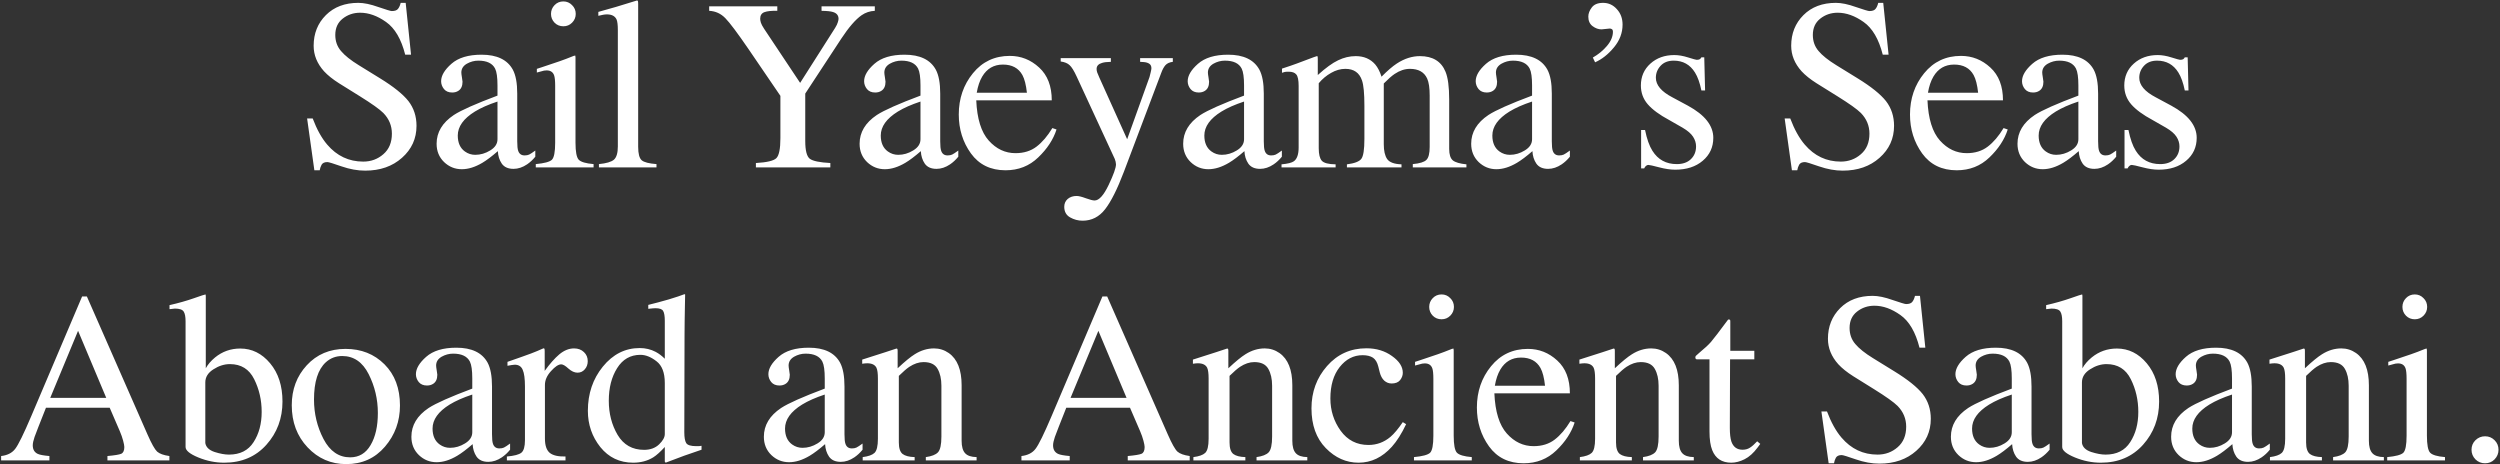 <?xml version="1.0" encoding="utf-8"?>
<svg xmlns="http://www.w3.org/2000/svg" width="657" height="122" viewBox="0 0 657 122" fill="none">
<rect x="0" y="0" width="657" height="122" fill="#333333" stroke="none"/>
<path d="M82.176 31.125C83.26 34 84.53 36.292 85.989 38C88.53 40.979 91.687 42.469 95.457 42.469C97.499 42.469 99.26 41.823 100.739 40.531C102.239 39.24 102.989 37.438 102.989 35.125C102.989 33.042 102.239 31.229 100.739 29.688C99.76 28.708 97.697 27.24 94.551 25.281L89.082 21.875C87.437 20.833 86.124 19.781 85.145 18.719C83.332 16.698 82.426 14.469 82.426 12.031C82.426 8.802 83.499 6.115 85.645 3.969C87.791 1.823 90.635 0.75 94.176 0.75C95.635 0.75 97.385 1.115 99.426 1.844C101.489 2.552 102.666 2.906 102.958 2.906C103.749 2.906 104.291 2.719 104.583 2.344C104.895 1.969 105.135 1.438 105.301 0.75H106.614L108.02 14.375H106.489C105.447 10.271 103.77 7.406 101.458 5.781C99.166 4.156 96.895 3.344 94.645 3.344C92.895 3.344 91.364 3.865 90.051 4.906C88.76 5.927 88.114 7.354 88.114 9.188C88.114 10.833 88.614 12.24 89.614 13.406C90.614 14.594 92.166 15.833 94.27 17.125L99.895 20.594C103.416 22.76 105.895 24.75 107.333 26.562C108.749 28.396 109.458 30.562 109.458 33.062C109.458 36.417 108.187 39.219 105.645 41.469C103.124 43.719 99.895 44.844 95.957 44.844C93.978 44.844 91.905 44.469 89.739 43.719C87.593 42.969 86.364 42.594 86.051 42.594C85.301 42.594 84.791 42.823 84.52 43.281C84.27 43.74 84.103 44.229 84.02 44.75H82.614L80.707 31.125H82.176ZM130.74 26.688C128.344 27.479 126.365 28.354 124.803 29.312C121.803 31.167 120.303 33.271 120.303 35.625C120.303 37.521 120.928 38.917 122.178 39.812C122.99 40.396 123.896 40.688 124.896 40.688C126.271 40.688 127.584 40.302 128.834 39.531C130.105 38.76 130.74 37.781 130.74 36.594V26.688ZM114.74 37.781C114.74 34.76 116.25 32.24 119.271 30.219C121.188 28.969 125.011 27.271 130.74 25.125V22.469C130.74 20.344 130.532 18.865 130.115 18.031C129.407 16.635 127.938 15.938 125.709 15.938C124.646 15.938 123.636 16.208 122.678 16.75C121.719 17.312 121.24 18.083 121.24 19.062C121.24 19.312 121.292 19.74 121.396 20.344C121.5 20.927 121.553 21.302 121.553 21.469C121.553 22.635 121.167 23.448 120.396 23.906C119.959 24.177 119.438 24.312 118.834 24.312C117.896 24.312 117.178 24.01 116.678 23.406C116.178 22.781 115.928 22.094 115.928 21.344C115.928 19.885 116.823 18.365 118.615 16.781C120.428 15.177 123.073 14.375 126.553 14.375C130.594 14.375 133.334 15.688 134.771 18.312C135.542 19.75 135.928 21.844 135.928 24.594V37.125C135.928 38.333 136.011 39.167 136.178 39.625C136.448 40.438 137.011 40.844 137.865 40.844C138.344 40.844 138.74 40.771 139.053 40.625C139.365 40.479 139.907 40.125 140.678 39.562V41.188C140.011 42 139.292 42.667 138.521 43.188C137.355 43.979 136.167 44.375 134.959 44.375C133.542 44.375 132.511 43.917 131.865 43C131.24 42.083 130.896 40.99 130.834 39.719C129.25 41.094 127.896 42.115 126.771 42.781C124.875 43.906 123.073 44.469 121.365 44.469C119.573 44.469 118.021 43.844 116.709 42.594C115.396 41.323 114.74 39.719 114.74 37.781ZM144.804 3.656C144.804 2.76 145.116 1.99 145.741 1.344C146.366 0.698 147.137 0.375 148.054 0.375C148.95 0.375 149.71 0.698 150.335 1.344C150.981 1.969 151.304 2.74 151.304 3.656C151.304 4.552 150.981 5.323 150.335 5.969C149.71 6.594 148.95 6.906 148.054 6.906C147.137 6.906 146.366 6.594 145.741 5.969C145.116 5.323 144.804 4.552 144.804 3.656ZM140.804 43.125C143.033 42.917 144.439 42.542 145.023 42C145.606 41.438 145.898 39.938 145.898 37.5V22.594C145.898 21.24 145.804 20.302 145.616 19.781C145.304 18.927 144.648 18.5 143.648 18.5C143.418 18.5 143.189 18.521 142.96 18.562C142.752 18.604 142.127 18.771 141.085 19.062V18.094L142.429 17.656C146.075 16.469 148.616 15.573 150.054 14.969C150.637 14.719 151.012 14.594 151.179 14.594C151.22 14.74 151.241 14.896 151.241 15.062V37.5C151.241 39.875 151.523 41.365 152.085 41.969C152.668 42.573 153.97 42.958 155.991 43.125V44H140.804V43.125ZM157.399 43.125C159.336 42.938 160.649 42.552 161.336 41.969C162.024 41.365 162.368 40.198 162.368 38.469V7.938C162.368 6.562 162.253 5.615 162.024 5.094C161.607 4.219 160.763 3.781 159.493 3.781C159.201 3.781 158.878 3.812 158.524 3.875C158.19 3.938 157.763 4.031 157.243 4.156V3.125C160.055 2.375 163.44 1.375 167.399 0.125C167.545 0.125 167.628 0.188 167.649 0.312C167.69 0.438 167.711 0.708 167.711 1.125V38.594C167.711 40.406 168.024 41.583 168.649 42.125C169.274 42.646 170.565 42.979 172.524 43.125V44H157.399V43.125ZM204.276 1.656V2.844C202.776 2.802 201.651 2.917 200.901 3.188C200.151 3.458 199.776 4.042 199.776 4.938C199.776 5.208 199.839 5.552 199.964 5.969C200.089 6.365 200.37 6.896 200.807 7.562L210.276 21.781L219.464 7.344C219.839 6.74 220.078 6.24 220.182 5.844C220.307 5.448 220.37 5.156 220.37 4.969C220.37 4.052 219.88 3.448 218.901 3.156C218.318 2.969 217.318 2.865 215.901 2.844V1.656H229.901V2.844C228.61 2.906 227.453 3.292 226.432 4C224.849 5.104 223.068 7.156 221.089 10.156L211.62 24.594V37.062C211.62 39.542 212.016 41.094 212.807 41.719C213.62 42.323 215.422 42.698 218.214 42.844V44H198.651V42.844C201.547 42.677 203.339 42.25 204.026 41.562C204.735 40.854 205.089 39.104 205.089 36.312V25.188L196.714 12.906C193.818 8.677 191.787 5.969 190.62 4.781C189.453 3.573 188.037 2.927 186.37 2.844V1.656H204.276ZM241.903 26.688C239.507 27.479 237.528 28.354 235.965 29.312C232.965 31.167 231.465 33.271 231.465 35.625C231.465 37.521 232.09 38.917 233.34 39.812C234.153 40.396 235.059 40.688 236.059 40.688C237.434 40.688 238.746 40.302 239.996 39.531C241.267 38.76 241.903 37.781 241.903 36.594V26.688ZM225.903 37.781C225.903 34.76 227.413 32.24 230.434 30.219C232.35 28.969 236.173 27.271 241.903 25.125V22.469C241.903 20.344 241.694 18.865 241.278 18.031C240.569 16.635 239.1 15.938 236.871 15.938C235.809 15.938 234.798 16.208 233.84 16.75C232.882 17.312 232.403 18.083 232.403 19.062C232.403 19.312 232.455 19.74 232.559 20.344C232.663 20.927 232.715 21.302 232.715 21.469C232.715 22.635 232.33 23.448 231.559 23.906C231.121 24.177 230.6 24.312 229.996 24.312C229.059 24.312 228.34 24.01 227.84 23.406C227.34 22.781 227.09 22.094 227.09 21.344C227.09 19.885 227.986 18.365 229.778 16.781C231.59 15.177 234.236 14.375 237.715 14.375C241.757 14.375 244.496 15.688 245.934 18.312C246.705 19.75 247.09 21.844 247.09 24.594V37.125C247.09 38.333 247.173 39.167 247.34 39.625C247.611 40.438 248.173 40.844 249.028 40.844C249.507 40.844 249.903 40.771 250.215 40.625C250.528 40.479 251.069 40.125 251.84 39.562V41.188C251.173 42 250.455 42.667 249.684 43.188C248.517 43.979 247.33 44.375 246.121 44.375C244.705 44.375 243.673 43.917 243.028 43C242.403 42.083 242.059 40.99 241.996 39.719C240.413 41.094 239.059 42.115 237.934 42.781C236.038 43.906 234.236 44.469 232.528 44.469C230.736 44.469 229.184 43.844 227.871 42.594C226.559 41.323 225.903 39.719 225.903 37.781ZM265.372 14.688C268.31 14.688 270.883 15.708 273.091 17.75C275.3 19.771 276.404 22.646 276.404 26.375H256.56C256.768 31.208 257.862 34.729 259.841 36.938C261.82 39.146 264.164 40.25 266.872 40.25C269.06 40.25 270.904 39.677 272.404 38.531C273.904 37.385 275.289 35.76 276.56 33.656L277.654 34.031C276.8 36.677 275.195 39.125 272.841 41.375C270.508 43.625 267.643 44.75 264.247 44.75C260.331 44.75 257.3 43.271 255.154 40.312C253.029 37.354 251.966 33.948 251.966 30.094C251.966 25.906 253.206 22.292 255.685 19.25C258.164 16.208 261.393 14.688 265.372 14.688ZM263.56 16.969C261.185 16.969 259.372 18.021 258.122 20.125C257.456 21.25 256.977 22.667 256.685 24.375H269.872C269.643 22.292 269.247 20.74 268.685 19.719C267.664 17.885 265.956 16.969 263.56 16.969ZM278.749 15.281H291.936V16.25C290.895 16.271 290.124 16.365 289.624 16.531C288.665 16.802 288.186 17.333 288.186 18.125C288.186 18.417 288.238 18.719 288.342 19.031C288.447 19.323 288.634 19.771 288.905 20.375L296.217 36.594L302.092 20.25C302.155 20.083 302.249 19.708 302.374 19.125C302.52 18.542 302.592 18.146 302.592 17.938C302.592 17.396 302.405 17 302.03 16.75C301.655 16.5 301.176 16.354 300.592 16.312L299.624 16.25V15.281H308.217V16.25C307.363 16.354 306.717 16.646 306.28 17.125C305.863 17.604 305.499 18.271 305.186 19.125L295.342 45.188C293.634 49.688 291.999 52.948 290.436 54.969C288.874 56.99 286.895 58 284.499 58C283.332 58 282.238 57.708 281.217 57.125C280.197 56.542 279.686 55.615 279.686 54.344C279.686 53.51 279.988 52.823 280.592 52.281C281.217 51.76 281.999 51.5 282.936 51.5C283.478 51.5 284.28 51.698 285.342 52.094C286.426 52.49 287.197 52.688 287.655 52.688C288.822 52.688 290.051 51.333 291.342 48.625C292.634 45.917 293.28 44.104 293.28 43.188C293.28 43 293.249 42.771 293.186 42.5C293.124 42.229 293.051 41.99 292.967 41.781L282.967 20.156C282.259 18.615 281.634 17.604 281.092 17.125C280.572 16.625 279.79 16.302 278.749 16.156V15.281ZM326.938 26.688C324.542 27.479 322.562 28.354 321 29.312C318 31.167 316.5 33.271 316.5 35.625C316.5 37.521 317.125 38.917 318.375 39.812C319.188 40.396 320.094 40.688 321.094 40.688C322.469 40.688 323.781 40.302 325.031 39.531C326.302 38.76 326.938 37.781 326.938 36.594V26.688ZM310.938 37.781C310.938 34.76 312.448 32.24 315.469 30.219C317.385 28.969 321.208 27.271 326.938 25.125V22.469C326.938 20.344 326.729 18.865 326.312 18.031C325.604 16.635 324.135 15.938 321.906 15.938C320.844 15.938 319.833 16.208 318.875 16.75C317.917 17.312 317.438 18.083 317.438 19.062C317.438 19.312 317.49 19.74 317.594 20.344C317.698 20.927 317.75 21.302 317.75 21.469C317.75 22.635 317.365 23.448 316.594 23.906C316.156 24.177 315.635 24.312 315.031 24.312C314.094 24.312 313.375 24.01 312.875 23.406C312.375 22.781 312.125 22.094 312.125 21.344C312.125 19.885 313.021 18.365 314.812 16.781C316.625 15.177 319.271 14.375 322.75 14.375C326.792 14.375 329.531 15.688 330.969 18.312C331.74 19.75 332.125 21.844 332.125 24.594V37.125C332.125 38.333 332.208 39.167 332.375 39.625C332.646 40.438 333.208 40.844 334.062 40.844C334.542 40.844 334.938 40.771 335.25 40.625C335.562 40.479 336.104 40.125 336.875 39.562V41.188C336.208 42 335.49 42.667 334.719 43.188C333.552 43.979 332.365 44.375 331.156 44.375C329.74 44.375 328.708 43.917 328.062 43C327.438 42.083 327.094 40.99 327.031 39.719C325.448 41.094 324.094 42.115 322.969 42.781C321.073 43.906 319.271 44.469 317.562 44.469C315.771 44.469 314.219 43.844 312.906 42.594C311.594 41.323 310.938 39.719 310.938 37.781ZM336.783 43.188C338.408 43.042 339.491 42.771 340.033 42.375C340.866 41.771 341.283 40.562 341.283 38.75V22.594C341.283 21.052 341.074 20.042 340.658 19.562C340.262 19.083 339.595 18.844 338.658 18.844C338.22 18.844 337.887 18.865 337.658 18.906C337.449 18.948 337.199 19.021 336.908 19.125V18.031L339.158 17.281C339.97 17.01 341.303 16.521 343.158 15.812C345.012 15.104 345.991 14.75 346.095 14.75C346.199 14.75 346.262 14.802 346.283 14.906C346.303 15.01 346.314 15.208 346.314 15.5V19.719C348.376 17.844 350.158 16.552 351.658 15.844C353.158 15.115 354.699 14.75 356.283 14.75C358.428 14.75 360.137 15.479 361.408 16.938C362.074 17.729 362.626 18.802 363.064 20.156C364.605 18.594 365.949 17.438 367.095 16.688C369.074 15.396 371.095 14.75 373.158 14.75C376.512 14.75 378.751 16.115 379.876 18.844C380.522 20.385 380.845 22.823 380.845 26.156V39.125C380.845 40.604 381.168 41.615 381.814 42.156C382.48 42.677 383.668 43.021 385.376 43.188V44H371.283V43.125C373.095 42.958 374.283 42.594 374.845 42.031C375.428 41.469 375.72 40.323 375.72 38.594V25.125C375.72 23.104 375.501 21.615 375.064 20.656C374.293 18.948 372.783 18.094 370.533 18.094C369.178 18.094 367.835 18.542 366.501 19.438C365.73 19.958 364.783 20.792 363.658 21.938V37.938C363.658 39.625 363.949 40.906 364.533 41.781C365.137 42.656 366.397 43.125 368.314 43.188V44H353.97V43.188C355.949 42.938 357.21 42.458 357.751 41.75C358.293 41.042 358.564 39.302 358.564 36.531V27.781C358.564 24.573 358.355 22.365 357.939 21.156C357.251 19.115 355.793 18.094 353.564 18.094C352.293 18.094 351.043 18.448 349.814 19.156C348.585 19.844 347.501 20.75 346.564 21.875V38.969C346.564 40.552 346.835 41.646 347.376 42.25C347.939 42.854 349.147 43.167 351.001 43.188V44H336.783V43.188ZM402.628 26.688C400.232 27.479 398.253 28.354 396.69 29.312C393.69 31.167 392.19 33.271 392.19 35.625C392.19 37.521 392.815 38.917 394.065 39.812C394.878 40.396 395.784 40.688 396.784 40.688C398.159 40.688 399.471 40.302 400.721 39.531C401.992 38.76 402.628 37.781 402.628 36.594V26.688ZM386.628 37.781C386.628 34.76 388.138 32.24 391.159 30.219C393.075 28.969 396.898 27.271 402.628 25.125V22.469C402.628 20.344 402.419 18.865 402.003 18.031C401.294 16.635 399.825 15.938 397.596 15.938C396.534 15.938 395.523 16.208 394.565 16.75C393.607 17.312 393.128 18.083 393.128 19.062C393.128 19.312 393.18 19.74 393.284 20.344C393.388 20.927 393.44 21.302 393.44 21.469C393.44 22.635 393.055 23.448 392.284 23.906C391.846 24.177 391.325 24.312 390.721 24.312C389.784 24.312 389.065 24.01 388.565 23.406C388.065 22.781 387.815 22.094 387.815 21.344C387.815 19.885 388.711 18.365 390.503 16.781C392.315 15.177 394.961 14.375 398.44 14.375C402.482 14.375 405.221 15.688 406.659 18.312C407.43 19.75 407.815 21.844 407.815 24.594V37.125C407.815 38.333 407.898 39.167 408.065 39.625C408.336 40.438 408.898 40.844 409.753 40.844C410.232 40.844 410.628 40.771 410.94 40.625C411.253 40.479 411.794 40.125 412.565 39.562V41.188C411.898 42 411.18 42.667 410.409 43.188C409.242 43.979 408.055 44.375 406.846 44.375C405.43 44.375 404.398 43.917 403.753 43C403.128 42.083 402.784 40.99 402.721 39.719C401.138 41.094 399.784 42.115 398.659 42.781C396.763 43.906 394.961 44.469 393.253 44.469C391.461 44.469 389.909 43.844 388.596 42.594C387.284 41.323 386.628 39.719 386.628 37.781ZM426.41 6.469C426.41 8.656 425.65 10.656 424.129 12.469C422.629 14.281 420.983 15.583 419.191 16.375L418.598 15.125C420.056 14.292 421.295 13.271 422.316 12.062C423.358 10.833 423.879 9.583 423.879 8.312C423.879 8.021 423.795 7.812 423.629 7.688C423.462 7.562 423.264 7.5 423.035 7.5C421.806 7.646 421.087 7.719 420.879 7.719C420.066 7.719 419.285 7.438 418.535 6.875C417.785 6.312 417.41 5.479 417.41 4.375C417.41 3.562 417.712 2.76 418.316 1.969C418.92 1.156 419.91 0.75 421.285 0.75C422.723 0.75 423.931 1.302 424.91 2.406C425.91 3.49 426.41 4.844 426.41 6.469ZM431.286 34.156H432.318C432.797 36.531 433.443 38.354 434.255 39.625C435.713 41.958 437.849 43.125 440.661 43.125C442.224 43.125 443.453 42.698 444.349 41.844C445.265 40.969 445.724 39.844 445.724 38.469C445.724 37.594 445.463 36.75 444.943 35.938C444.422 35.125 443.505 34.333 442.193 33.562L438.693 31.562C436.13 30.188 434.245 28.802 433.036 27.406C431.828 26.01 431.224 24.365 431.224 22.469C431.224 20.135 432.057 18.219 433.724 16.719C435.39 15.219 437.484 14.469 440.005 14.469C441.109 14.469 442.318 14.677 443.63 15.094C444.963 15.51 445.713 15.719 445.88 15.719C446.255 15.719 446.526 15.667 446.693 15.562C446.859 15.458 447.005 15.292 447.13 15.062H447.88L448.099 23.781H447.13C446.713 21.76 446.151 20.188 445.443 19.062C444.151 16.979 442.286 15.938 439.849 15.938C438.39 15.938 437.245 16.385 436.411 17.281C435.578 18.177 435.161 19.229 435.161 20.438C435.161 22.354 436.599 24.062 439.474 25.562L443.599 27.781C448.036 30.198 450.255 33.01 450.255 36.219C450.255 38.677 449.328 40.688 447.474 42.25C445.64 43.812 443.234 44.594 440.255 44.594C439.005 44.594 437.588 44.385 436.005 43.969C434.422 43.552 433.484 43.344 433.193 43.344C432.943 43.344 432.724 43.438 432.536 43.625C432.349 43.792 432.203 44 432.099 44.25H431.286V34.156ZM470.476 31.125C471.56 34 472.83 36.292 474.289 38C476.83 40.979 479.987 42.469 483.758 42.469C485.799 42.469 487.56 41.823 489.039 40.531C490.539 39.24 491.289 37.438 491.289 35.125C491.289 33.042 490.539 31.229 489.039 29.688C488.06 28.708 485.997 27.24 482.851 25.281L477.383 21.875C475.737 20.833 474.424 19.781 473.445 18.719C471.633 16.698 470.726 14.469 470.726 12.031C470.726 8.802 471.799 6.115 473.945 3.969C476.091 1.823 478.935 0.75 482.476 0.75C483.935 0.75 485.685 1.115 487.726 1.844C489.789 2.552 490.966 2.906 491.258 2.906C492.049 2.906 492.591 2.719 492.883 2.344C493.195 1.969 493.435 1.438 493.601 0.75H494.914L496.32 14.375H494.789C493.747 10.271 492.07 7.406 489.758 5.781C487.466 4.156 485.195 3.344 482.945 3.344C481.195 3.344 479.664 3.865 478.351 4.906C477.06 5.927 476.414 7.354 476.414 9.188C476.414 10.833 476.914 12.24 477.914 13.406C478.914 14.594 480.466 15.833 482.57 17.125L488.195 20.594C491.716 22.76 494.195 24.75 495.633 26.562C497.049 28.396 497.758 30.562 497.758 33.062C497.758 36.417 496.487 39.219 493.945 41.469C491.424 43.719 488.195 44.844 484.258 44.844C482.278 44.844 480.205 44.469 478.039 43.719C475.893 42.969 474.664 42.594 474.351 42.594C473.601 42.594 473.091 42.823 472.82 43.281C472.57 43.74 472.403 44.229 472.32 44.75H470.914L469.008 31.125H470.476ZM515.352 14.688C518.29 14.688 520.863 15.708 523.071 17.75C525.28 19.771 526.384 22.646 526.384 26.375H506.54C506.748 31.208 507.842 34.729 509.821 36.938C511.8 39.146 514.144 40.25 516.852 40.25C519.04 40.25 520.884 39.677 522.384 38.531C523.884 37.385 525.269 35.76 526.54 33.656L527.634 34.031C526.78 36.677 525.175 39.125 522.821 41.375C520.488 43.625 517.623 44.75 514.227 44.75C510.311 44.75 507.28 43.271 505.134 40.312C503.009 37.354 501.946 33.948 501.946 30.094C501.946 25.906 503.186 22.292 505.665 19.25C508.144 16.208 511.373 14.688 515.352 14.688ZM513.54 16.969C511.165 16.969 509.352 18.021 508.102 20.125C507.436 21.25 506.957 22.667 506.665 24.375H519.852C519.623 22.292 519.227 20.74 518.665 19.719C517.644 17.885 515.936 16.969 513.54 16.969ZM546.198 26.688C543.802 27.479 541.823 28.354 540.26 29.312C537.26 31.167 535.76 33.271 535.76 35.625C535.76 37.521 536.385 38.917 537.635 39.812C538.448 40.396 539.354 40.688 540.354 40.688C541.729 40.688 543.041 40.302 544.291 39.531C545.562 38.76 546.198 37.781 546.198 36.594V26.688ZM530.198 37.781C530.198 34.76 531.708 32.24 534.729 30.219C536.645 28.969 540.468 27.271 546.198 25.125V22.469C546.198 20.344 545.989 18.865 545.573 18.031C544.864 16.635 543.395 15.938 541.166 15.938C540.104 15.938 539.093 16.208 538.135 16.75C537.177 17.312 536.698 18.083 536.698 19.062C536.698 19.312 536.75 19.74 536.854 20.344C536.958 20.927 537.01 21.302 537.01 21.469C537.01 22.635 536.625 23.448 535.854 23.906C535.416 24.177 534.895 24.312 534.291 24.312C533.354 24.312 532.635 24.01 532.135 23.406C531.635 22.781 531.385 22.094 531.385 21.344C531.385 19.885 532.281 18.365 534.073 16.781C535.885 15.177 538.531 14.375 542.01 14.375C546.052 14.375 548.791 15.688 550.229 18.312C551 19.75 551.385 21.844 551.385 24.594V37.125C551.385 38.333 551.468 39.167 551.635 39.625C551.906 40.438 552.468 40.844 553.323 40.844C553.802 40.844 554.198 40.771 554.51 40.625C554.823 40.479 555.364 40.125 556.135 39.562V41.188C555.468 42 554.75 42.667 553.979 43.188C552.812 43.979 551.625 44.375 550.416 44.375C549 44.375 547.968 43.917 547.323 43C546.698 42.083 546.354 40.99 546.291 39.719C544.708 41.094 543.354 42.115 542.229 42.781C540.333 43.906 538.531 44.469 536.823 44.469C535.031 44.469 533.479 43.844 532.166 42.594C530.854 41.323 530.198 39.719 530.198 37.781ZM558.324 34.156H559.355C559.834 36.531 560.48 38.354 561.292 39.625C562.751 41.958 564.886 43.125 567.699 43.125C569.261 43.125 570.49 42.698 571.386 41.844C572.303 40.969 572.761 39.844 572.761 38.469C572.761 37.594 572.501 36.75 571.98 35.938C571.459 35.125 570.542 34.333 569.23 33.562L565.73 31.562C563.167 30.188 561.282 28.802 560.074 27.406C558.865 26.01 558.261 24.365 558.261 22.469C558.261 20.135 559.095 18.219 560.761 16.719C562.428 15.219 564.522 14.469 567.042 14.469C568.147 14.469 569.355 14.677 570.667 15.094C572.001 15.51 572.751 15.719 572.917 15.719C573.292 15.719 573.563 15.667 573.73 15.562C573.897 15.458 574.042 15.292 574.167 15.062H574.917L575.136 23.781H574.167C573.751 21.76 573.188 20.188 572.48 19.062C571.188 16.979 569.324 15.938 566.886 15.938C565.428 15.938 564.282 16.385 563.449 17.281C562.615 18.177 562.199 19.229 562.199 20.438C562.199 22.354 563.636 24.062 566.511 25.562L570.636 27.781C575.074 30.198 577.292 33.01 577.292 36.219C577.292 38.677 576.365 40.688 574.511 42.25C572.678 43.812 570.272 44.594 567.292 44.594C566.042 44.594 564.626 44.385 563.042 43.969C561.459 43.552 560.522 43.344 560.23 43.344C559.98 43.344 559.761 43.438 559.574 43.625C559.386 43.792 559.24 44 559.136 44.25H558.324V34.156ZM27.922 104.562L20.516 86.938L13.204 104.562H27.922ZM0.297 121V119.844C1.943 119.656 3.172 119.031 3.985 117.969C4.818 116.906 6.235 114.021 8.235 109.312L21.579 77.906H22.829L38.766 114.188C39.829 116.604 40.672 118.104 41.297 118.688C41.943 119.25 43.016 119.635 44.516 119.844V121H28.235V119.844C30.11 119.677 31.318 119.479 31.86 119.25C32.402 119 32.672 118.406 32.672 117.469C32.672 117.156 32.568 116.604 32.36 115.812C32.152 115.021 31.86 114.188 31.485 113.312L28.829 107.156H12.079C10.412 111.344 9.412 113.906 9.079 114.844C8.766 115.76 8.61 116.49 8.61 117.031C8.61 118.115 9.047 118.865 9.922 119.281C10.464 119.531 11.485 119.719 12.985 119.844V121H0.297ZM44.549 81.25V80.188C46.924 79.646 49.059 79.042 50.955 78.375C52.851 77.708 53.872 77.375 54.017 77.375C54.059 77.5 54.08 77.625 54.08 77.75V96.781C54.622 95.781 55.434 94.833 56.517 93.938C58.434 92.375 60.642 91.594 63.142 91.594C66.205 91.594 68.82 92.885 70.986 95.469C73.153 98.052 74.236 101.406 74.236 105.531C74.236 109.948 72.83 113.729 70.017 116.875C67.205 120.021 63.507 121.594 58.924 121.594C56.611 121.594 54.34 121.135 52.111 120.219C49.882 119.302 48.767 118.385 48.767 117.469V84.438C48.767 83.229 48.601 82.375 48.267 81.875C47.934 81.354 47.163 81.094 45.955 81.094L44.549 81.25ZM53.955 116.438C54.142 117.521 54.955 118.302 56.392 118.781C57.83 119.24 59.09 119.469 60.174 119.469C63.09 119.469 65.247 118.375 66.642 116.188C68.059 114 68.767 111.354 68.767 108.25C68.767 105.146 68.111 102.281 66.799 99.656C65.486 97.01 63.361 95.688 60.424 95.688C58.945 95.688 57.497 96.146 56.08 97.062C54.663 97.958 53.955 99.104 53.955 100.5V116.438ZM76.675 106.5C76.675 102.354 77.987 98.854 80.612 96C83.258 93.125 86.654 91.688 90.8 91.688C94.925 91.688 98.342 93.042 101.05 95.75C103.758 98.458 105.112 102.062 105.112 106.562C105.112 110.708 103.8 114.312 101.175 117.375C98.55 120.438 95.154 121.969 90.987 121.969C86.987 121.969 83.602 120.5 80.831 117.562C78.06 114.625 76.675 110.938 76.675 106.5ZM89.925 93.562C88.279 93.562 86.852 94.104 85.644 95.188C83.56 97.083 82.519 100.354 82.519 105C82.519 108.708 83.352 112.167 85.019 115.375C86.706 118.583 89.04 120.188 92.019 120.188C94.352 120.188 96.144 119.115 97.394 116.969C98.665 114.823 99.3 112.01 99.3 108.531C99.3 104.927 98.498 101.531 96.894 98.344C95.29 95.156 92.967 93.562 89.925 93.562ZM124.114 103.688C121.718 104.479 119.739 105.354 118.176 106.312C115.176 108.167 113.676 110.271 113.676 112.625C113.676 114.521 114.301 115.917 115.551 116.812C116.364 117.396 117.27 117.688 118.27 117.688C119.645 117.688 120.957 117.302 122.207 116.531C123.478 115.76 124.114 114.781 124.114 113.594V103.688ZM108.114 114.781C108.114 111.76 109.624 109.24 112.645 107.219C114.562 105.969 118.385 104.271 124.114 102.125V99.469C124.114 97.344 123.905 95.865 123.489 95.031C122.78 93.635 121.312 92.938 119.082 92.938C118.02 92.938 117.01 93.208 116.051 93.75C115.093 94.312 114.614 95.083 114.614 96.062C114.614 96.312 114.666 96.74 114.77 97.344C114.874 97.927 114.926 98.302 114.926 98.469C114.926 99.635 114.541 100.448 113.77 100.906C113.332 101.177 112.812 101.312 112.207 101.312C111.27 101.312 110.551 101.01 110.051 100.406C109.551 99.781 109.301 99.094 109.301 98.344C109.301 96.885 110.197 95.365 111.989 93.781C113.801 92.177 116.447 91.375 119.926 91.375C123.968 91.375 126.707 92.688 128.145 95.312C128.916 96.75 129.301 98.844 129.301 101.594V114.125C129.301 115.333 129.385 116.167 129.551 116.625C129.822 117.438 130.385 117.844 131.239 117.844C131.718 117.844 132.114 117.771 132.426 117.625C132.739 117.479 133.28 117.125 134.051 116.562V118.188C133.385 119 132.666 119.667 131.895 120.188C130.728 120.979 129.541 121.375 128.332 121.375C126.916 121.375 125.885 120.917 125.239 120C124.614 119.083 124.27 117.99 124.207 116.719C122.624 118.094 121.27 119.115 120.145 119.781C118.249 120.906 116.447 121.469 114.739 121.469C112.947 121.469 111.395 120.844 110.082 119.594C108.77 118.323 108.114 116.719 108.114 114.781ZM133.209 119.969C135.125 119.802 136.396 119.469 137.021 118.969C137.646 118.448 137.959 117.354 137.959 115.688V101.594C137.959 99.531 137.761 98.062 137.365 97.188C136.99 96.292 136.292 95.844 135.271 95.844C135.063 95.844 134.782 95.875 134.427 95.938C134.094 95.979 133.74 96.042 133.365 96.125V95.094C134.552 94.677 135.771 94.25 137.021 93.812C138.271 93.375 139.136 93.062 139.615 92.875C140.657 92.479 141.73 92.031 142.834 91.531C142.98 91.531 143.063 91.583 143.084 91.688C143.125 91.792 143.146 92.01 143.146 92.344V97.469C144.48 95.615 145.761 94.167 146.99 93.125C148.24 92.083 149.532 91.562 150.865 91.562C151.927 91.562 152.792 91.885 153.459 92.531C154.125 93.156 154.459 93.948 154.459 94.906C154.459 95.76 154.198 96.479 153.677 97.062C153.177 97.646 152.542 97.938 151.771 97.938C150.98 97.938 150.177 97.573 149.365 96.844C148.573 96.115 147.948 95.75 147.49 95.75C146.761 95.75 145.865 96.344 144.802 97.531C143.74 98.698 143.209 99.906 143.209 101.156V115.25C143.209 117.042 143.625 118.292 144.459 119C145.292 119.688 146.677 120.01 148.615 119.969V121H133.209V119.969ZM168.116 91.469C169.637 91.469 171.033 91.802 172.304 92.469C173.137 92.906 173.939 93.51 174.71 94.281V84.344C174.71 83.073 174.564 82.198 174.272 81.719C174.002 81.24 173.335 81 172.272 81C172.022 81 171.804 81.01 171.616 81.031C171.429 81.052 171.012 81.094 170.366 81.156V80.125L172.929 79.469C173.866 79.219 174.804 78.958 175.741 78.688C176.679 78.417 177.502 78.156 178.21 77.906C178.543 77.802 179.095 77.604 179.866 77.312L180.054 77.375L179.991 80.656C179.97 81.844 179.95 83.073 179.929 84.344C179.908 85.594 179.897 86.833 179.897 88.062L179.835 113.594C179.835 114.948 180.002 115.896 180.335 116.438C180.668 116.979 181.554 117.25 182.991 117.25C183.22 117.25 183.45 117.25 183.679 117.25C183.908 117.229 184.137 117.198 184.366 117.156V118.188C184.241 118.229 182.731 118.75 179.835 119.75L174.929 121.594L174.71 121.312V117.469C173.543 118.74 172.533 119.646 171.679 120.188C170.158 121.125 168.397 121.594 166.397 121.594C162.856 121.594 159.981 120.229 157.772 117.5C155.585 114.75 154.491 111.573 154.491 107.969C154.491 103.448 155.804 99.573 158.429 96.344C161.075 93.094 164.304 91.469 168.116 91.469ZM169.272 118.219C170.897 118.219 172.21 117.74 173.21 116.781C174.21 115.823 174.71 114.917 174.71 114.062V100.656C174.71 97.948 173.981 96.042 172.522 94.938C171.085 93.812 169.679 93.25 168.304 93.25C165.679 93.25 163.637 94.417 162.179 96.75C160.72 99.062 159.991 101.917 159.991 105.312C159.991 108.667 160.762 111.656 162.304 114.281C163.866 116.906 166.189 118.219 169.272 118.219ZM216.744 103.688C214.348 104.479 212.369 105.354 210.806 106.312C207.806 108.167 206.306 110.271 206.306 112.625C206.306 114.521 206.931 115.917 208.181 116.812C208.994 117.396 209.9 117.688 210.9 117.688C212.275 117.688 213.587 117.302 214.837 116.531C216.108 115.76 216.744 114.781 216.744 113.594V103.688ZM200.744 114.781C200.744 111.76 202.254 109.24 205.275 107.219C207.192 105.969 211.015 104.271 216.744 102.125V99.469C216.744 97.344 216.535 95.865 216.119 95.031C215.41 93.635 213.942 92.938 211.712 92.938C210.65 92.938 209.64 93.208 208.681 93.75C207.723 94.312 207.244 95.083 207.244 96.062C207.244 96.312 207.296 96.74 207.4 97.344C207.504 97.927 207.556 98.302 207.556 98.469C207.556 99.635 207.171 100.448 206.4 100.906C205.962 101.177 205.442 101.312 204.837 101.312C203.9 101.312 203.181 101.01 202.681 100.406C202.181 99.781 201.931 99.094 201.931 98.344C201.931 96.885 202.827 95.365 204.619 93.781C206.431 92.177 209.077 91.375 212.556 91.375C216.598 91.375 219.337 92.688 220.775 95.312C221.546 96.75 221.931 98.844 221.931 101.594V114.125C221.931 115.333 222.015 116.167 222.181 116.625C222.452 117.438 223.015 117.844 223.869 117.844C224.348 117.844 224.744 117.771 225.056 117.625C225.369 117.479 225.91 117.125 226.681 116.562V118.188C226.015 119 225.296 119.667 224.525 120.188C223.358 120.979 222.171 121.375 220.962 121.375C219.546 121.375 218.515 120.917 217.869 120C217.244 119.083 216.9 117.99 216.837 116.719C215.254 118.094 213.9 119.115 212.775 119.781C210.879 120.906 209.077 121.469 207.369 121.469C205.577 121.469 204.025 120.844 202.712 119.594C201.4 118.323 200.744 116.719 200.744 114.781ZM226.714 120.125C228.193 119.938 229.224 119.573 229.807 119.031C230.412 118.469 230.714 117.229 230.714 115.312V99.469C230.714 98.135 230.589 97.198 230.339 96.656C229.943 95.865 229.13 95.469 227.901 95.469C227.714 95.469 227.516 95.479 227.307 95.5C227.12 95.521 226.88 95.552 226.589 95.594V94.5C227.443 94.25 229.464 93.604 232.651 92.562L235.589 91.594C235.735 91.594 235.818 91.646 235.839 91.75C235.88 91.854 235.901 92 235.901 92.188V96.781C237.818 94.99 239.318 93.76 240.401 93.094C242.026 92.073 243.714 91.562 245.464 91.562C246.88 91.562 248.172 91.969 249.339 92.781C251.589 94.365 252.714 97.188 252.714 101.25V115.844C252.714 117.344 253.016 118.427 253.62 119.094C254.224 119.76 255.235 120.104 256.651 120.125V121H243.307V120.125C244.828 119.917 245.891 119.5 246.495 118.875C247.099 118.229 247.401 116.844 247.401 114.719V101.375C247.401 99.583 247.068 98.104 246.401 96.938C245.735 95.75 244.505 95.156 242.714 95.156C241.485 95.156 240.235 95.573 238.964 96.406C238.255 96.885 237.339 97.677 236.214 98.781V116.281C236.214 117.781 236.547 118.792 237.214 119.312C237.88 119.812 238.932 120.083 240.37 120.125V121H226.714V120.125ZM296.06 104.562L288.654 86.938L281.341 104.562H296.06ZM268.435 121V119.844C270.081 119.656 271.31 119.031 272.122 117.969C272.956 116.906 274.372 114.021 276.372 109.312L289.716 77.906H290.966L306.904 114.188C307.966 116.604 308.81 118.104 309.435 118.688C310.081 119.25 311.154 119.635 312.654 119.844V121H296.372V119.844C298.247 119.677 299.456 119.479 299.997 119.25C300.539 119 300.81 118.406 300.81 117.469C300.81 117.156 300.706 116.604 300.497 115.812C300.289 115.021 299.997 114.188 299.622 113.312L296.966 107.156H280.216C278.55 111.344 277.55 113.906 277.216 114.844C276.904 115.76 276.747 116.49 276.747 117.031C276.747 118.115 277.185 118.865 278.06 119.281C278.602 119.531 279.622 119.719 281.122 119.844V121H268.435ZM313.624 120.125C315.103 119.938 316.134 119.573 316.717 119.031C317.322 118.469 317.624 117.229 317.624 115.312V99.469C317.624 98.135 317.499 97.198 317.249 96.656C316.853 95.865 316.04 95.469 314.811 95.469C314.624 95.469 314.426 95.479 314.217 95.5C314.03 95.521 313.79 95.552 313.499 95.594V94.5C314.353 94.25 316.374 93.604 319.561 92.562L322.499 91.594C322.645 91.594 322.728 91.646 322.749 91.75C322.79 91.854 322.811 92 322.811 92.188V96.781C324.728 94.99 326.228 93.76 327.311 93.094C328.936 92.073 330.624 91.562 332.374 91.562C333.79 91.562 335.082 91.969 336.249 92.781C338.499 94.365 339.624 97.188 339.624 101.25V115.844C339.624 117.344 339.926 118.427 340.53 119.094C341.134 119.76 342.145 120.104 343.561 120.125V121H330.217V120.125C331.738 119.917 332.801 119.5 333.405 118.875C334.009 118.229 334.311 116.844 334.311 114.719V101.375C334.311 99.583 333.978 98.104 333.311 96.938C332.645 95.75 331.415 95.156 329.624 95.156C328.395 95.156 327.145 95.573 325.874 96.406C325.165 96.885 324.249 97.677 323.124 98.781V116.281C323.124 117.781 323.457 118.792 324.124 119.312C324.79 119.812 325.842 120.083 327.28 120.125V121H313.624V120.125ZM359.094 91.531C361.698 91.531 363.938 92.208 365.812 93.562C367.708 94.896 368.656 96.365 368.656 97.969C368.656 98.656 368.417 99.302 367.938 99.906C367.458 100.49 366.719 100.781 365.719 100.781C364.99 100.781 364.344 100.531 363.781 100.031C363.24 99.531 362.844 98.802 362.594 97.844L362.219 96.344C361.948 95.24 361.479 94.458 360.812 94C360.125 93.562 359.219 93.344 358.094 93.344C355.719 93.344 353.708 94.385 352.062 96.469C350.438 98.531 349.625 101.281 349.625 104.719C349.625 107.865 350.521 110.688 352.312 113.188C354.125 115.688 356.562 116.938 359.625 116.938C361.792 116.938 363.719 116.229 365.406 114.812C366.365 114 367.448 112.708 368.656 110.938L369.531 111.469C368.344 113.969 367.094 115.948 365.781 117.406C363.26 120.198 360.344 121.594 357.031 121.594C353.781 121.594 350.906 120.312 348.406 117.75C345.906 115.188 344.656 111.708 344.656 107.312C344.656 103 346.021 99.292 348.75 96.188C351.479 93.083 354.927 91.531 359.094 91.531ZM375.595 80.656C375.595 79.76 375.907 78.99 376.532 78.344C377.157 77.698 377.928 77.375 378.845 77.375C379.741 77.375 380.501 77.698 381.126 78.344C381.772 78.969 382.095 79.74 382.095 80.656C382.095 81.552 381.772 82.323 381.126 82.969C380.501 83.594 379.741 83.906 378.845 83.906C377.928 83.906 377.157 83.594 376.532 82.969C375.907 82.323 375.595 81.552 375.595 80.656ZM371.595 120.125C373.824 119.917 375.23 119.542 375.814 119C376.397 118.438 376.689 116.938 376.689 114.5V99.594C376.689 98.24 376.595 97.302 376.407 96.781C376.095 95.927 375.439 95.5 374.439 95.5C374.21 95.5 373.98 95.521 373.751 95.562C373.543 95.604 372.918 95.771 371.876 96.062V95.094L373.22 94.656C376.866 93.469 379.407 92.573 380.845 91.969C381.428 91.719 381.803 91.594 381.97 91.594C382.012 91.74 382.032 91.896 382.032 92.062V114.5C382.032 116.875 382.314 118.365 382.876 118.969C383.46 119.573 384.762 119.958 386.782 120.125V121H371.595V120.125ZM401.534 91.688C404.471 91.688 407.044 92.708 409.252 94.75C411.461 96.771 412.565 99.646 412.565 103.375H392.721C392.93 108.208 394.023 111.729 396.002 113.938C397.982 116.146 400.325 117.25 403.034 117.25C405.221 117.25 407.065 116.677 408.565 115.531C410.065 114.385 411.45 112.76 412.721 110.656L413.815 111.031C412.961 113.677 411.357 116.125 409.002 118.375C406.669 120.625 403.805 121.75 400.409 121.75C396.492 121.75 393.461 120.271 391.315 117.312C389.19 114.354 388.127 110.948 388.127 107.094C388.127 102.906 389.367 99.292 391.846 96.25C394.325 93.208 397.555 91.688 401.534 91.688ZM399.721 93.969C397.346 93.969 395.534 95.021 394.284 97.125C393.617 98.25 393.138 99.667 392.846 101.375H406.034C405.805 99.292 405.409 97.74 404.846 96.719C403.825 94.885 402.117 93.969 399.721 93.969ZM415.191 120.125C416.67 119.938 417.702 119.573 418.285 119.031C418.889 118.469 419.191 117.229 419.191 115.312V99.469C419.191 98.135 419.066 97.198 418.816 96.656C418.42 95.865 417.608 95.469 416.379 95.469C416.191 95.469 415.993 95.479 415.785 95.5C415.597 95.521 415.358 95.552 415.066 95.594V94.5C415.92 94.25 417.941 93.604 421.129 92.562L424.066 91.594C424.212 91.594 424.295 91.646 424.316 91.75C424.358 91.854 424.379 92 424.379 92.188V96.781C426.295 94.99 427.795 93.76 428.879 93.094C430.504 92.073 432.191 91.562 433.941 91.562C435.358 91.562 436.65 91.969 437.816 92.781C440.066 94.365 441.191 97.188 441.191 101.25V115.844C441.191 117.344 441.493 118.427 442.097 119.094C442.702 119.76 443.712 120.104 445.129 120.125V121H431.785V120.125C433.306 119.917 434.368 119.5 434.972 118.875C435.577 118.229 435.879 116.844 435.879 114.719V101.375C435.879 99.583 435.545 98.104 434.879 96.938C434.212 95.75 432.983 95.156 431.191 95.156C429.962 95.156 428.712 95.573 427.441 96.406C426.733 96.885 425.816 97.677 424.691 98.781V116.281C424.691 117.781 425.025 118.792 425.691 119.312C426.358 119.812 427.41 120.083 428.847 120.125V121H415.191V120.125ZM461.036 92.188V94.438H454.661L454.599 112.438C454.599 114.021 454.734 115.219 455.005 116.031C455.505 117.469 456.484 118.188 457.942 118.188C458.692 118.188 459.338 118.01 459.88 117.656C460.442 117.302 461.078 116.74 461.786 115.969L462.599 116.656L461.911 117.594C460.828 119.052 459.682 120.083 458.474 120.688C457.265 121.292 456.099 121.594 454.974 121.594C452.515 121.594 450.849 120.5 449.974 118.312C449.495 117.125 449.255 115.479 449.255 113.375V94.438H445.849C445.745 94.375 445.661 94.312 445.599 94.25C445.557 94.188 445.536 94.104 445.536 94C445.536 93.792 445.578 93.635 445.661 93.531C445.765 93.406 446.067 93.135 446.567 92.719C448.005 91.531 449.036 90.573 449.661 89.844C450.307 89.094 451.807 87.135 454.161 83.969C454.432 83.969 454.588 83.99 454.63 84.031C454.692 84.073 454.724 84.229 454.724 84.5V92.188H461.036ZM480.132 108.125C481.216 111 482.487 113.292 483.945 115C486.487 117.979 489.643 119.469 493.414 119.469C495.455 119.469 497.216 118.823 498.695 117.531C500.195 116.24 500.945 114.438 500.945 112.125C500.945 110.042 500.195 108.229 498.695 106.688C497.716 105.708 495.653 104.24 492.507 102.281L487.039 98.875C485.393 97.833 484.08 96.781 483.101 95.719C481.289 93.698 480.382 91.469 480.382 89.031C480.382 85.802 481.455 83.115 483.601 80.969C485.747 78.823 488.591 77.75 492.132 77.75C493.591 77.75 495.341 78.115 497.382 78.844C499.445 79.552 500.622 79.906 500.914 79.906C501.705 79.906 502.247 79.719 502.539 79.344C502.851 78.969 503.091 78.438 503.257 77.75H504.57L505.976 91.375H504.445C503.403 87.271 501.726 84.406 499.414 82.781C497.122 81.156 494.851 80.344 492.601 80.344C490.851 80.344 489.32 80.865 488.007 81.906C486.716 82.927 486.07 84.354 486.07 86.188C486.07 87.833 486.57 89.24 487.57 90.406C488.57 91.594 490.122 92.833 492.226 94.125L497.851 97.594C501.372 99.76 503.851 101.75 505.289 103.562C506.705 105.396 507.414 107.562 507.414 110.062C507.414 113.417 506.143 116.219 503.601 118.469C501.08 120.719 497.851 121.844 493.914 121.844C491.935 121.844 489.862 121.469 487.695 120.719C485.549 119.969 484.32 119.594 484.007 119.594C483.257 119.594 482.747 119.823 482.476 120.281C482.226 120.74 482.06 121.229 481.976 121.75H480.57L478.664 108.125H480.132ZM528.696 103.688C526.3 104.479 524.321 105.354 522.759 106.312C519.759 108.167 518.259 110.271 518.259 112.625C518.259 114.521 518.884 115.917 520.134 116.812C520.946 117.396 521.852 117.688 522.852 117.688C524.227 117.688 525.54 117.302 526.79 116.531C528.061 115.76 528.696 114.781 528.696 113.594V103.688ZM512.696 114.781C512.696 111.76 514.207 109.24 517.227 107.219C519.144 105.969 522.967 104.271 528.696 102.125V99.469C528.696 97.344 528.488 95.865 528.071 95.031C527.363 93.635 525.894 92.938 523.665 92.938C522.602 92.938 521.592 93.208 520.634 93.75C519.675 94.312 519.196 95.083 519.196 96.062C519.196 96.312 519.248 96.74 519.352 97.344C519.457 97.927 519.509 98.302 519.509 98.469C519.509 99.635 519.123 100.448 518.352 100.906C517.915 101.177 517.394 101.312 516.79 101.312C515.852 101.312 515.134 101.01 514.634 100.406C514.134 99.781 513.884 99.094 513.884 98.344C513.884 96.885 514.78 95.365 516.571 93.781C518.384 92.177 521.03 91.375 524.509 91.375C528.55 91.375 531.29 92.688 532.727 95.312C533.498 96.75 533.884 98.844 533.884 101.594V114.125C533.884 115.333 533.967 116.167 534.134 116.625C534.405 117.438 534.967 117.844 535.821 117.844C536.3 117.844 536.696 117.771 537.009 117.625C537.321 117.479 537.863 117.125 538.634 116.562V118.188C537.967 119 537.248 119.667 536.477 120.188C535.311 120.979 534.123 121.375 532.915 121.375C531.498 121.375 530.467 120.917 529.821 120C529.196 119.083 528.852 117.99 528.79 116.719C527.207 118.094 525.852 119.115 524.727 119.781C522.832 120.906 521.03 121.469 519.321 121.469C517.53 121.469 515.977 120.844 514.665 119.594C513.352 118.323 512.696 116.719 512.696 114.781ZM537.729 81.25V80.188C540.104 79.646 542.239 79.042 544.135 78.375C546.031 77.708 547.052 77.375 547.198 77.375C547.239 77.5 547.26 77.625 547.26 77.75V96.781C547.802 95.781 548.614 94.833 549.698 93.938C551.614 92.375 553.823 91.594 556.323 91.594C559.385 91.594 562 92.885 564.166 95.469C566.333 98.052 567.416 101.406 567.416 105.531C567.416 109.948 566.01 113.729 563.198 116.875C560.385 120.021 556.687 121.594 552.104 121.594C549.791 121.594 547.52 121.135 545.291 120.219C543.062 119.302 541.948 118.385 541.948 117.469V84.438C541.948 83.229 541.781 82.375 541.448 81.875C541.114 81.354 540.343 81.094 539.135 81.094L537.729 81.25ZM547.135 116.438C547.323 117.521 548.135 118.302 549.573 118.781C551.01 119.24 552.27 119.469 553.354 119.469C556.27 119.469 558.427 118.375 559.823 116.188C561.239 114 561.948 111.354 561.948 108.25C561.948 105.146 561.291 102.281 559.979 99.656C558.666 97.01 556.541 95.688 553.604 95.688C552.125 95.688 550.677 96.146 549.26 97.062C547.843 97.958 547.135 99.104 547.135 100.5V116.438ZM586.574 103.688C584.178 104.479 582.199 105.354 580.636 106.312C577.636 108.167 576.136 110.271 576.136 112.625C576.136 114.521 576.761 115.917 578.011 116.812C578.824 117.396 579.73 117.688 580.73 117.688C582.105 117.688 583.417 117.302 584.667 116.531C585.938 115.76 586.574 114.781 586.574 113.594V103.688ZM570.574 114.781C570.574 111.76 572.084 109.24 575.105 107.219C577.022 105.969 580.845 104.271 586.574 102.125V99.469C586.574 97.344 586.365 95.865 585.949 95.031C585.24 93.635 583.772 92.938 581.542 92.938C580.48 92.938 579.47 93.208 578.511 93.75C577.553 94.312 577.074 95.083 577.074 96.062C577.074 96.312 577.126 96.74 577.23 97.344C577.334 97.927 577.386 98.302 577.386 98.469C577.386 99.635 577.001 100.448 576.23 100.906C575.792 101.177 575.272 101.312 574.667 101.312C573.73 101.312 573.011 101.01 572.511 100.406C572.011 99.781 571.761 99.094 571.761 98.344C571.761 96.885 572.657 95.365 574.449 93.781C576.261 92.177 578.907 91.375 582.386 91.375C586.428 91.375 589.167 92.688 590.605 95.312C591.376 96.75 591.761 98.844 591.761 101.594V114.125C591.761 115.333 591.845 116.167 592.011 116.625C592.282 117.438 592.845 117.844 593.699 117.844C594.178 117.844 594.574 117.771 594.886 117.625C595.199 117.479 595.74 117.125 596.511 116.562V118.188C595.845 119 595.126 119.667 594.355 120.188C593.188 120.979 592.001 121.375 590.792 121.375C589.376 121.375 588.345 120.917 587.699 120C587.074 119.083 586.73 117.99 586.667 116.719C585.084 118.094 583.73 119.115 582.605 119.781C580.709 120.906 578.907 121.469 577.199 121.469C575.407 121.469 573.855 120.844 572.542 119.594C571.23 118.323 570.574 116.719 570.574 114.781ZM596.544 120.125C598.023 119.938 599.054 119.573 599.638 119.031C600.242 118.469 600.544 117.229 600.544 115.312V99.469C600.544 98.135 600.419 97.198 600.169 96.656C599.773 95.865 598.96 95.469 597.731 95.469C597.544 95.469 597.346 95.479 597.138 95.5C596.95 95.521 596.71 95.552 596.419 95.594V94.5C597.273 94.25 599.294 93.604 602.481 92.562L605.419 91.594C605.565 91.594 605.648 91.646 605.669 91.75C605.71 91.854 605.731 92 605.731 92.188V96.781C607.648 94.99 609.148 93.76 610.231 93.094C611.856 92.073 613.544 91.562 615.294 91.562C616.71 91.562 618.002 91.969 619.169 92.781C621.419 94.365 622.544 97.188 622.544 101.25V115.844C622.544 117.344 622.846 118.427 623.45 119.094C624.054 119.76 625.065 120.104 626.481 120.125V121H613.138V120.125C614.658 119.917 615.721 119.5 616.325 118.875C616.929 118.229 617.231 116.844 617.231 114.719V101.375C617.231 99.583 616.898 98.104 616.231 96.938C615.565 95.75 614.335 95.156 612.544 95.156C611.315 95.156 610.065 95.573 608.794 96.406C608.085 96.885 607.169 97.677 606.044 98.781V116.281C606.044 117.781 606.377 118.792 607.044 119.312C607.71 119.812 608.763 120.083 610.2 120.125V121H596.544V120.125ZM631.357 80.656C631.357 79.76 631.67 78.99 632.295 78.344C632.92 77.698 633.691 77.375 634.607 77.375C635.503 77.375 636.264 77.698 636.889 78.344C637.535 78.969 637.857 79.74 637.857 80.656C637.857 81.552 637.535 82.323 636.889 82.969C636.264 83.594 635.503 83.906 634.607 83.906C633.691 83.906 632.92 83.594 632.295 82.969C631.67 82.323 631.357 81.552 631.357 80.656ZM627.357 120.125C629.587 119.917 630.993 119.542 631.576 119C632.16 118.438 632.451 116.938 632.451 114.5V99.594C632.451 98.24 632.357 97.302 632.17 96.781C631.857 95.927 631.201 95.5 630.201 95.5C629.972 95.5 629.743 95.521 629.514 95.562C629.305 95.604 628.68 95.771 627.639 96.062V95.094L628.982 94.656C632.628 93.469 635.17 92.573 636.607 91.969C637.191 91.719 637.566 91.594 637.732 91.594C637.774 91.74 637.795 91.896 637.795 92.062V114.5C637.795 116.875 638.076 118.365 638.639 118.969C639.222 119.573 640.524 119.958 642.545 120.125V121H627.357V120.125ZM653.078 121.75C652.078 121.75 651.234 121.406 650.546 120.719C649.859 120.01 649.515 119.167 649.515 118.188C649.515 117.208 649.859 116.375 650.546 115.688C651.255 115 652.098 114.656 653.078 114.656C654.057 114.656 654.89 115 655.578 115.688C656.265 116.375 656.609 117.208 656.609 118.188C656.609 119.167 656.265 120.01 655.578 120.719C654.911 121.406 654.078 121.75 653.078 121.75Z" fill="white"/>
</svg>
